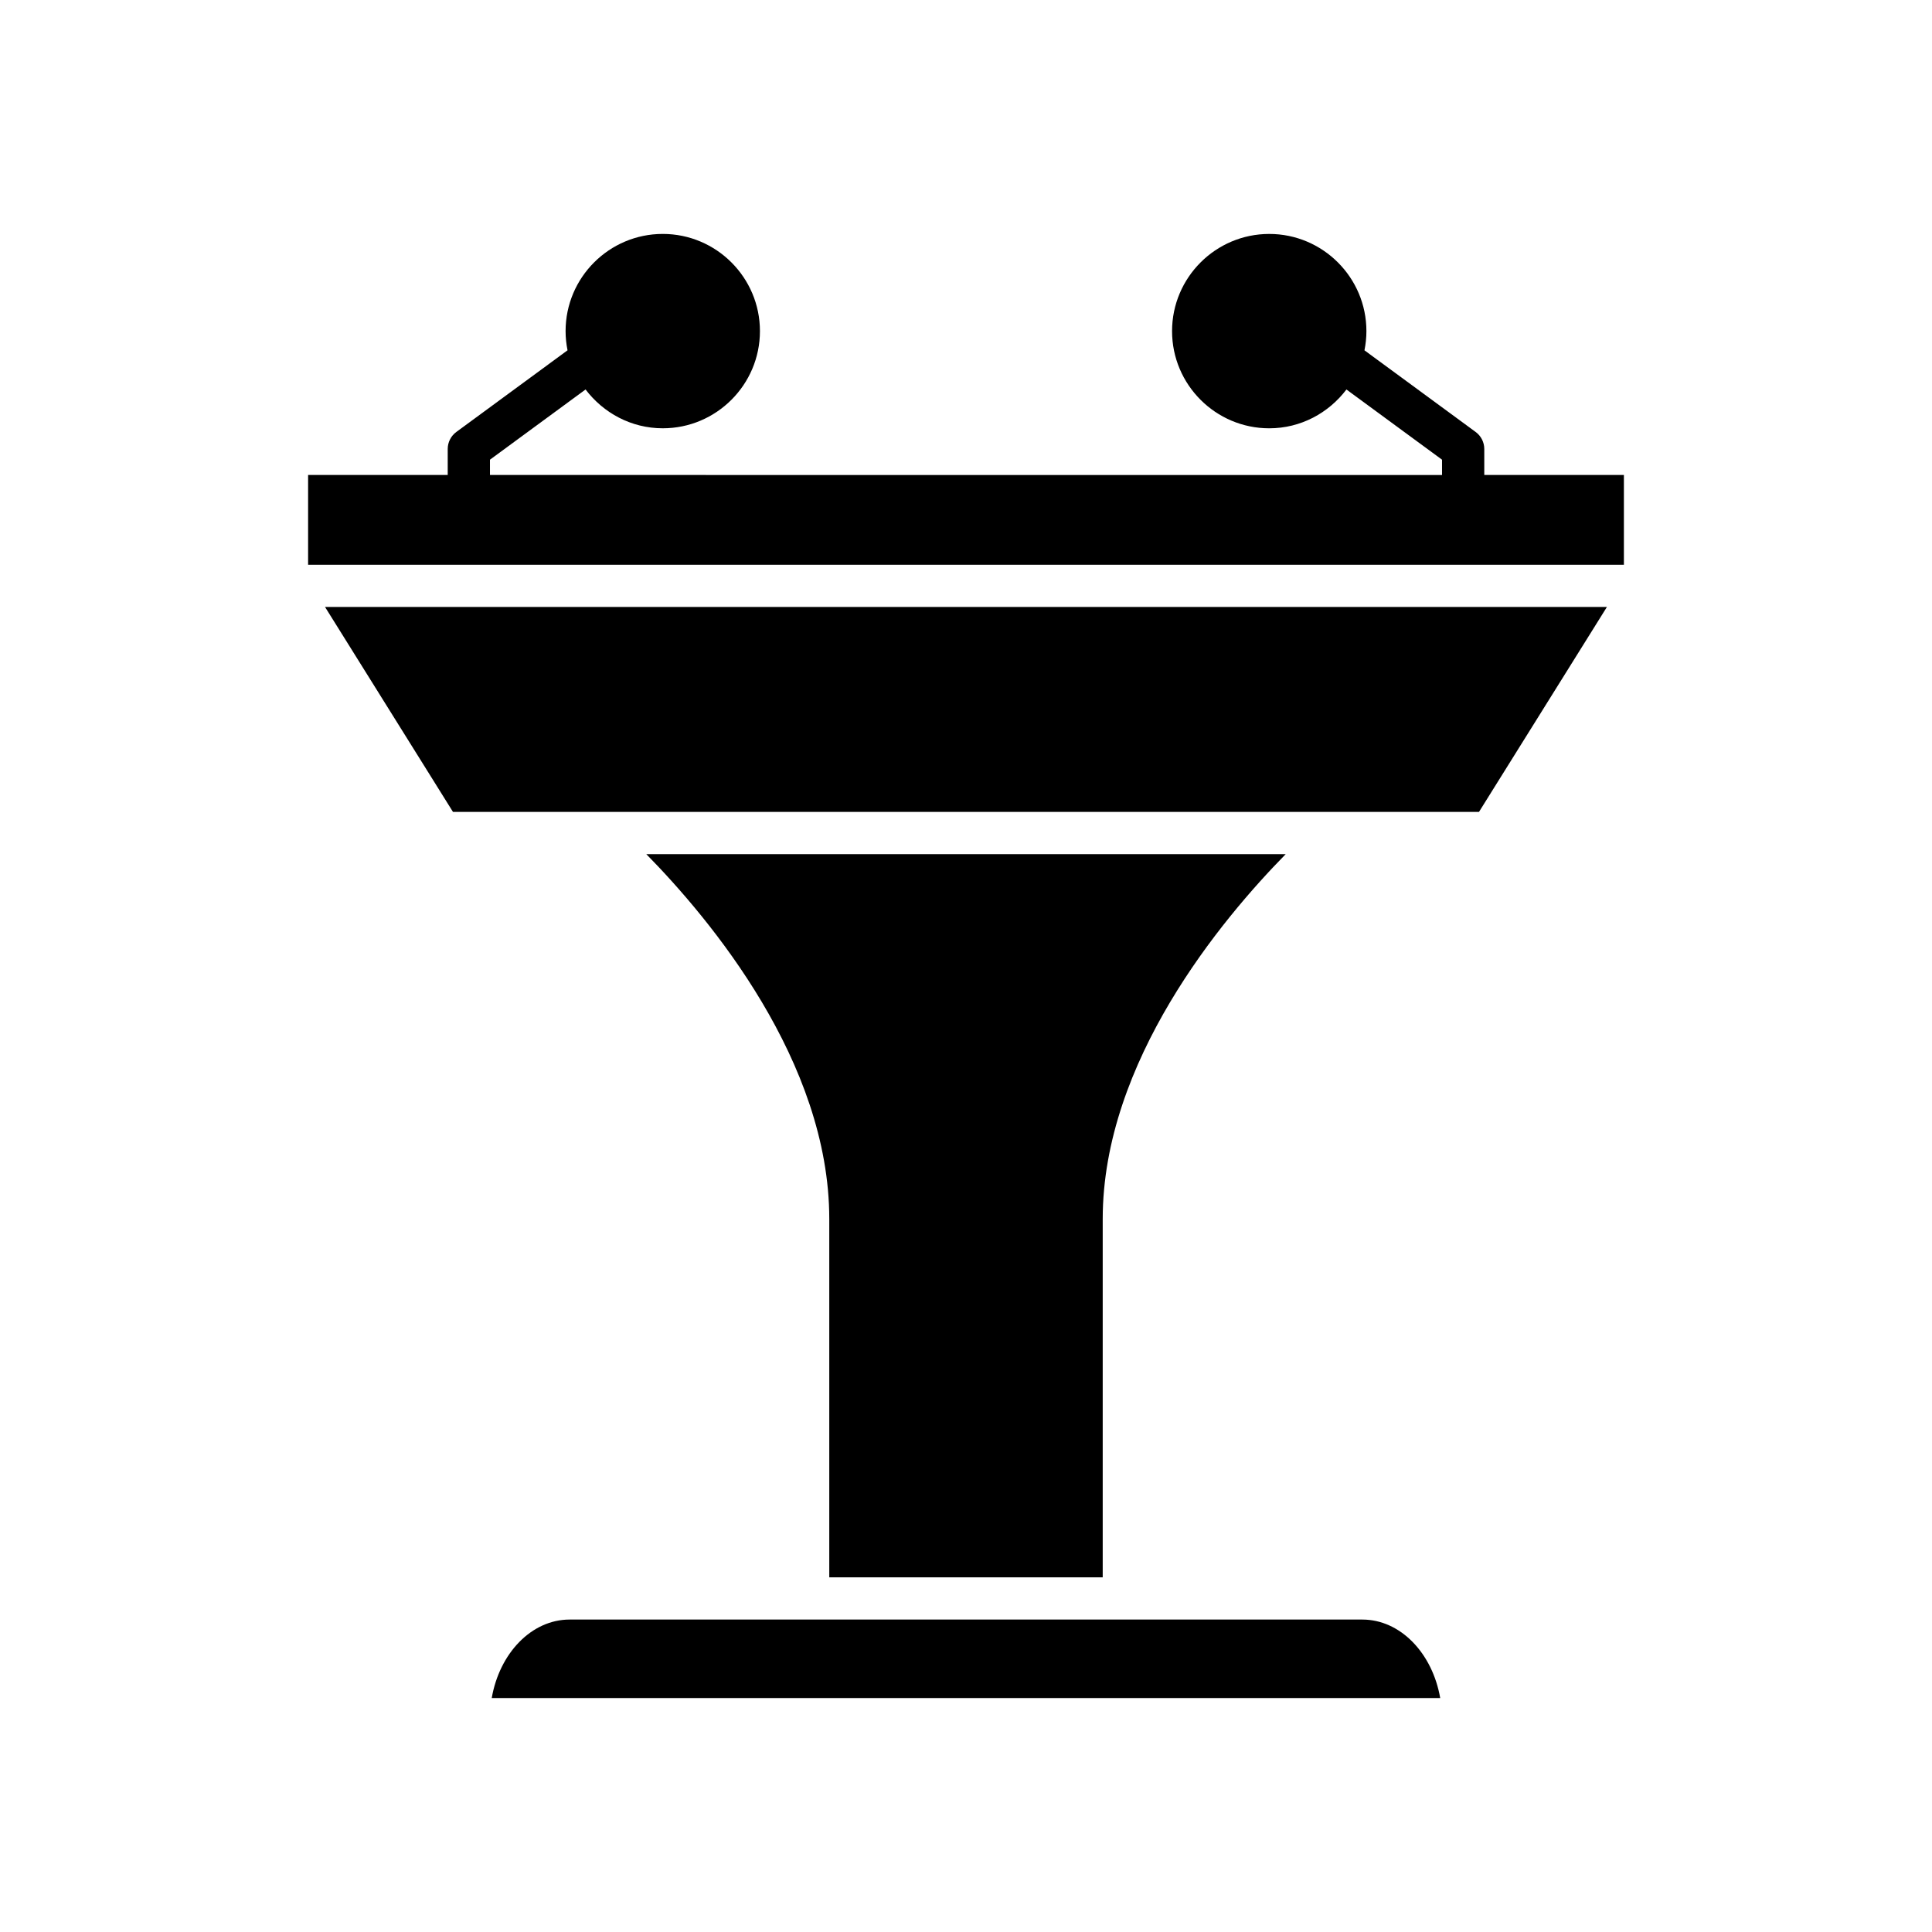 <?xml version="1.0" encoding="UTF-8"?>
<!-- Uploaded to: SVG Repo, www.svgrepo.com, Generator: SVG Repo Mixer Tools -->
<svg fill="#000000" width="800px" height="800px" version="1.1" viewBox="144 144 512 512" xmlns="http://www.w3.org/2000/svg">
 <g>
  <path d="m274.32 594h251.35c-2.059-11.875-10.531-20.801-20.641-20.801h-210.07c-10.109 0-18.586 8.922-20.645 20.801z"/>
  <path d="m436.23 562.01v-94.957c0-41.734 31.535-79.434 48.488-96.688l-169.44-0.004c16.957 17.258 48.488 54.957 48.488 96.688v94.957z"/>
  <path d="m264.04 359.16h271.91l33.898-54.305h-339.71z"/>
  <path d="m537.35 262.99c0-1.781-0.848-3.457-2.285-4.512l-29.469-21.641c0.332-1.645 0.516-3.344 0.516-5.086 0-14.199-11.551-25.754-25.75-25.754s-25.754 11.555-25.754 25.754 11.555 25.754 25.754 25.754c8.371 0 15.75-4.078 20.457-10.285l25.336 18.605v4.055l-252.31-0.004v-4.055l25.336-18.605c4.707 6.207 12.086 10.285 20.457 10.285 14.199 0 25.754-11.555 25.754-25.754 0-14.199-11.555-25.754-25.754-25.754s-25.75 11.555-25.75 25.754c0 1.742 0.184 3.441 0.516 5.086l-29.469 21.641c-1.438 1.055-2.285 2.731-2.285 4.512v6.887h-37v23.789h348.7v-23.789h-37z"/>
 </g>
</svg>